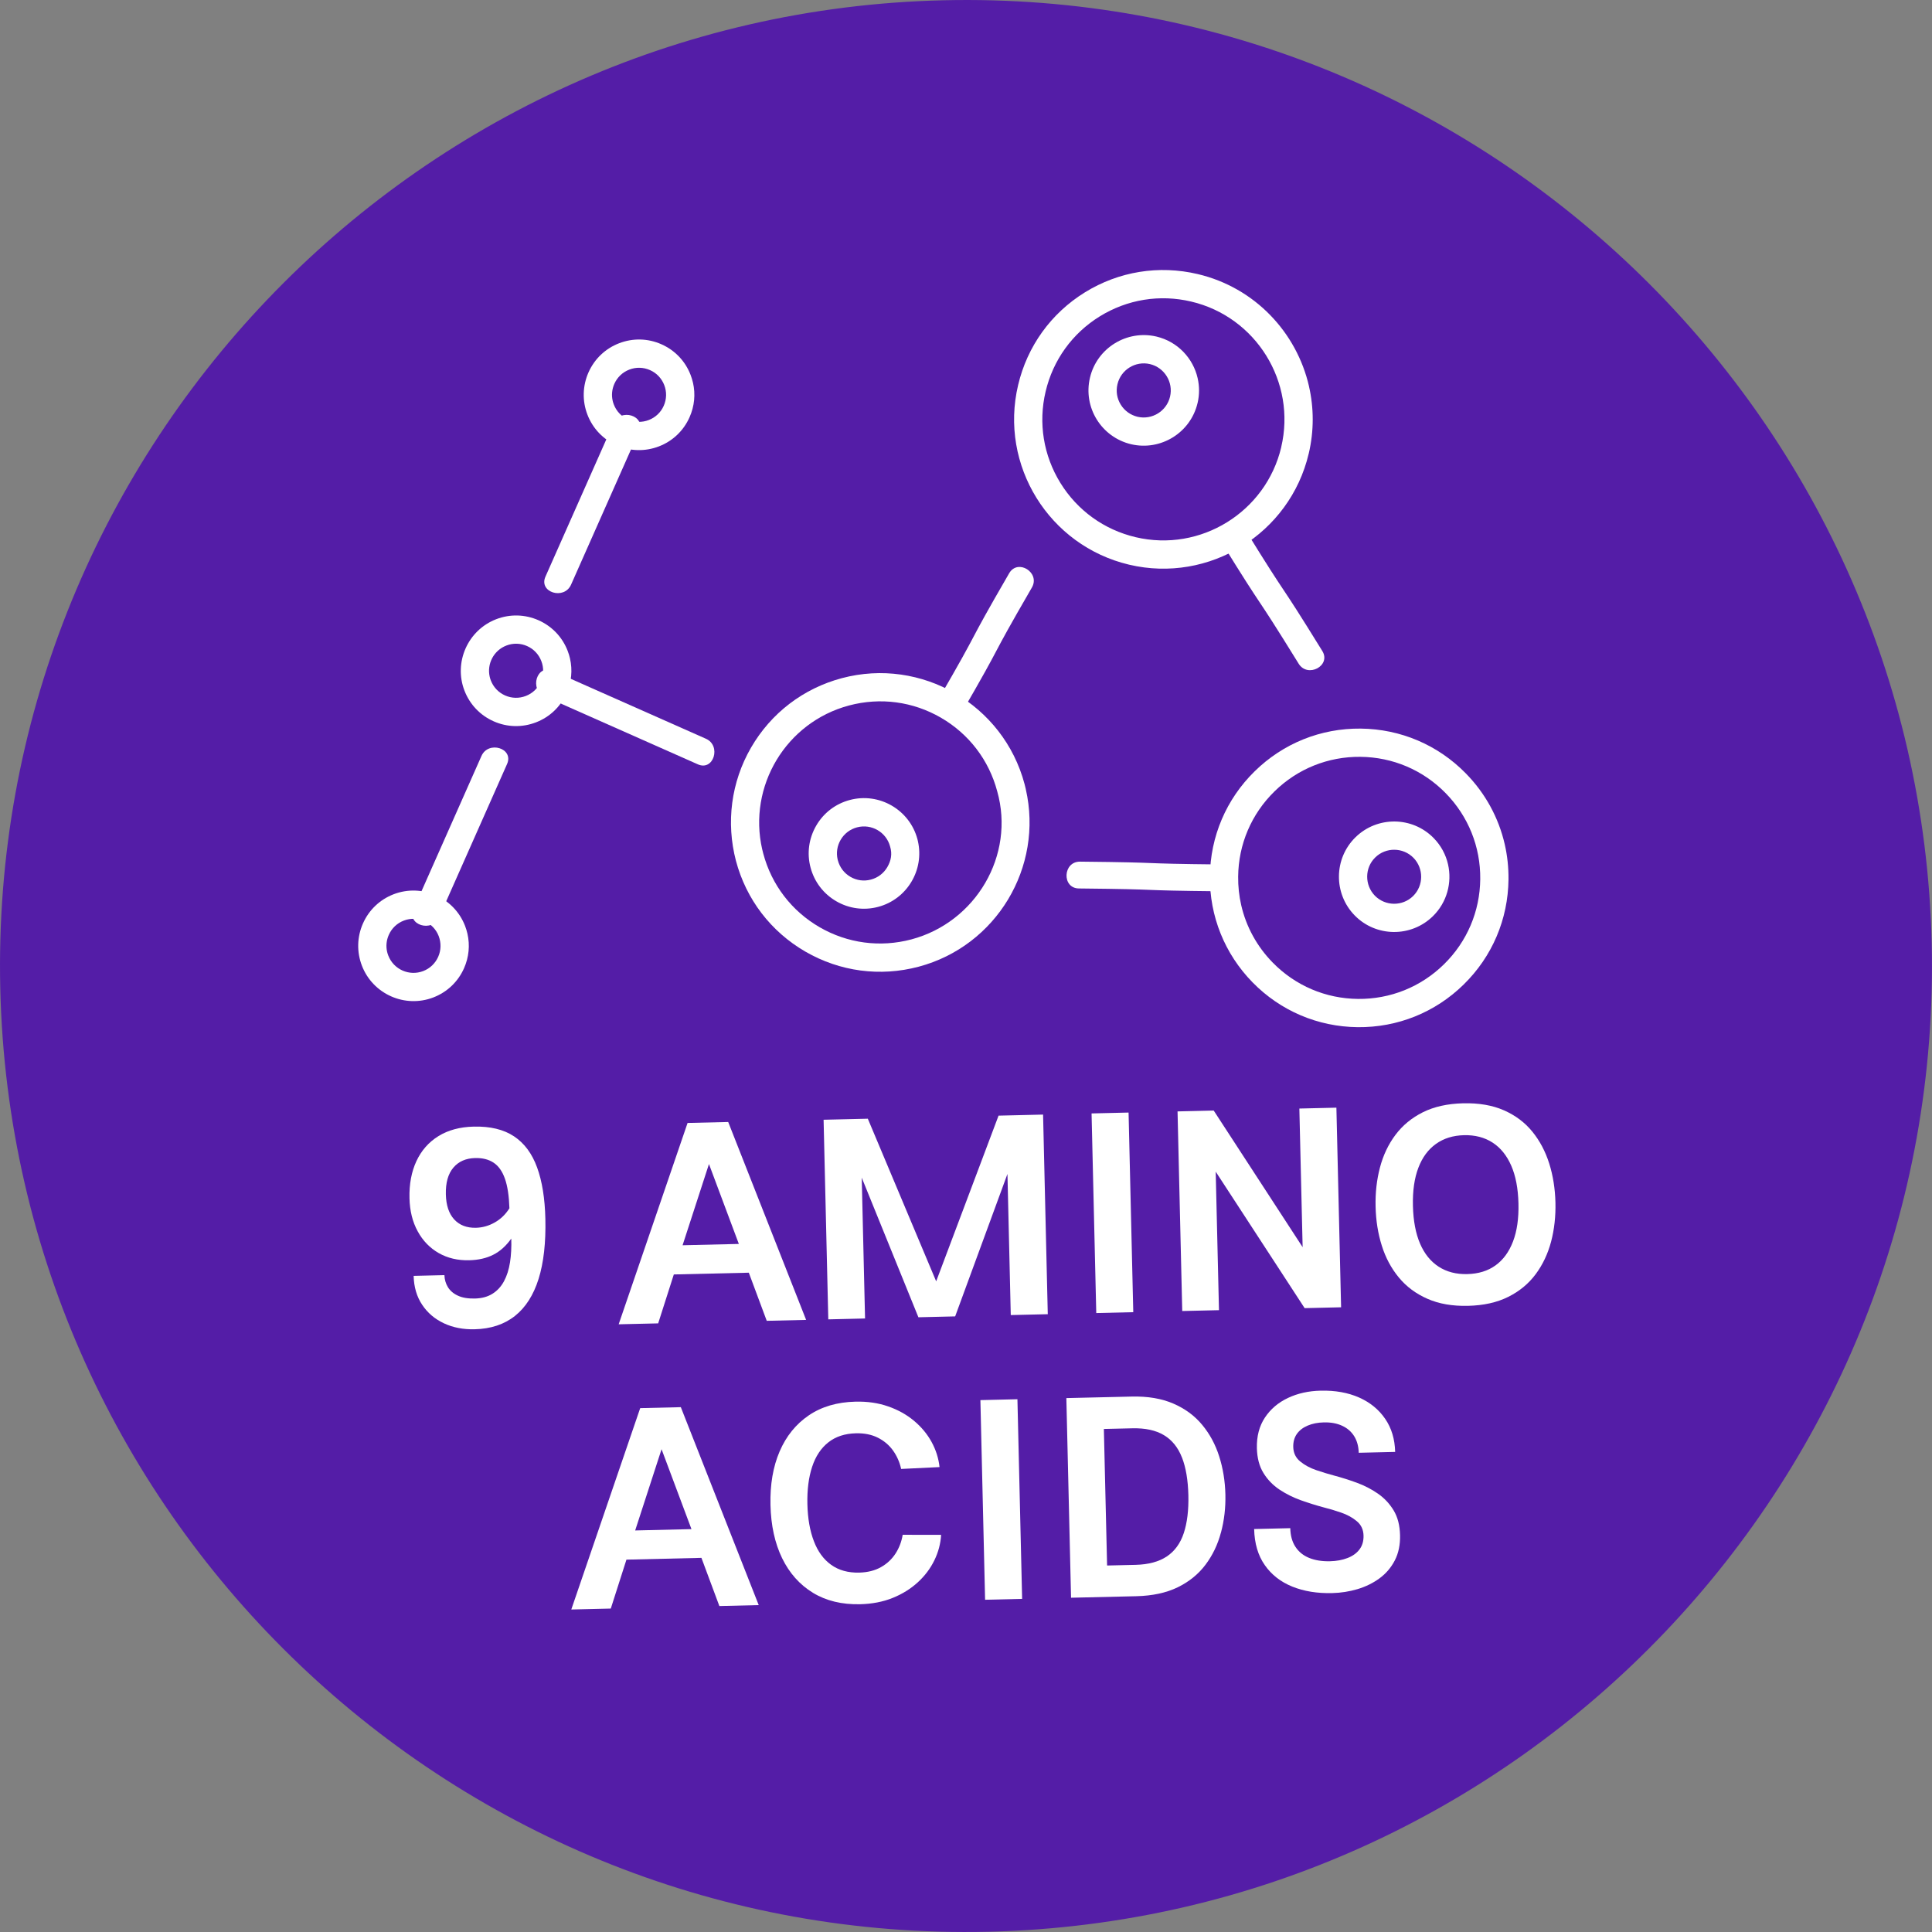 <svg xmlns="http://www.w3.org/2000/svg" id="Layer_2" width="83.835" height="83.835" viewBox="0 0 83.835 83.835"><rect x="0" y="0" width="83.835" height="83.835" fill="#808080" stroke="none"/><defs><style>.cls-1{fill:#fff;}.cls-2{fill:#541da7;}</style></defs><g id="Layer_2-2"><path class="cls-2" d="m42.903,83.823C19.796,84.366.555,66.01.012,42.903-.532,19.796,17.824.555,40.931.012c23.107-.544,42.348,17.813,42.891,40.92.544,23.107-17.812,42.348-40.92,42.891Z"></path><path class="cls-1" d="m19.262,57.421c-.395-.184-.709-.451-.943-.803-.235-.352-.358-.769-.37-1.255l1.336-.031c.005.189.055.362.15.52.097.157.241.282.434.37.193.091.44.132.741.125.301-.008.554-.077.761-.208.208-.13.374-.311.499-.543.125-.232.212-.506.261-.819.049-.315.067-.658.055-1.031-.227.318-.486.553-.782.701-.294.15-.643.23-1.044.239-.498.012-.938-.093-1.323-.312-.384-.22-.689-.534-.912-.944-.225-.41-.344-.889-.356-1.438-.015-.609.086-1.145.3-1.606.214-.46.531-.822.952-1.084.422-.262.934-.401,1.535-.415.717-.018,1.301.124,1.749.422s.782.747,1.001,1.349.339,1.345.359,2.231c.024,1.031-.073,1.899-.294,2.606-.221.704-.564,1.241-1.027,1.608-.466.369-1.049.561-1.75.578-.493.012-.938-.075-1.33-.258Zm2.205-4.374c.259-.146.472-.352.638-.616-.017-.534-.081-.961-.195-1.284-.114-.322-.277-.554-.492-.695-.214-.142-.48-.209-.801-.201-.401.01-.717.148-.945.417-.228.269-.337.654-.325,1.16.011.473.132.836.362,1.086.232.252.546.372.943.363.284-.007.556-.083.815-.23Z"></path><path class="cls-1" d="m28.56,57.425l-1.714.04,2.99-8.737,1.763-.041,3.381,8.587-1.709.04-.778-2.088-3.254.076-.679,2.123Zm3.501-3.446l-1.297-3.468-1.145,3.524,2.442-.057Z"></path><path class="cls-1" d="m35.942,57.251l-.204-8.662,1.919-.045,2.966,7.057,2.707-7.19,1.932-.046.204,8.662-1.606.038-.144-6.124-2.269,6.181-1.595.038-2.459-6.058.144,6.111-1.595.038Z"></path><path class="cls-1" d="m47.57,56.977l-.204-8.662,1.606-.038.204,8.662-1.606.038Z"></path><path class="cls-1" d="m57.99,48.065l.204,8.662-1.582.037-3.859-5.922.142,6.01-1.594.037-.204-8.662,1.569-.037,3.859,5.929-.142-6.016,1.606-.038Z"></path><path class="cls-1" d="m65.261,48.18c.497.219.907.526,1.231.925.324.398.568.859.734,1.386.165.525.254,1.088.269,1.69.014.602-.049,1.168-.189,1.699-.142.531-.364,1.003-.672,1.415-.307.412-.703.739-1.19.981-.485.243-1.067.372-1.745.388-.673.016-1.26-.085-1.759-.306-.499-.219-.912-.526-1.241-.924-.328-.398-.575-.858-.739-1.382-.165-.524-.255-1.087-.269-1.688-.015-.603.049-1.169.189-1.701.14-.533.364-1.007.674-1.419.31-.413.707-.74,1.193-.982.486-.241,1.068-.37,1.745-.387.682-.016,1.272.086,1.768.305Zm-2.95,1.457c-.338.24-.593.586-.765,1.038-.172.451-.251,1.002-.235,1.651s.119,1.196.31,1.64c.19.442.461.776.81,1.001s.76.331,1.237.319c.485-.011.895-.137,1.228-.378.333-.24.586-.586.758-1.037.173-.452.252-1.003.236-1.652s-.12-1.196-.314-1.639c-.193-.443-.464-.777-.811-1.001-.349-.225-.762-.331-1.239-.32-.474.012-.878.137-1.215.378Z"></path><path class="cls-1" d="m26.504,69.8l-1.714.041,2.99-8.738,1.763-.042,3.38,8.589-1.708.04-.778-2.09-3.254.077-.679,2.123Zm3.501-3.446l-1.298-3.468-1.145,3.525,2.442-.058Z"></path><path class="cls-1" d="m35.317,66.877c.171.45.423.793.752,1.027.328.235.732.347,1.214.336.365-.009.68-.088.942-.236.265-.148.475-.346.634-.59.158-.245.262-.516.311-.815l1.668.003c-.023.382-.121.751-.294,1.106-.172.354-.413.674-.721.956-.308.281-.672.507-1.091.676s-.889.259-1.406.272c-.794.019-1.478-.147-2.052-.497-.573-.351-1.019-.85-1.336-1.501-.315-.651-.484-1.418-.505-2.305-.021-.887.111-1.663.397-2.328.286-.663.707-1.185,1.264-1.563.557-.379,1.232-.577,2.026-.596.518-.013.99.056,1.416.205.427.147.801.355,1.122.623s.576.574.766.921c.189.347.304.71.345,1.09l-1.666.081c-.064-.291-.18-.557-.349-.795-.171-.239-.391-.425-.661-.561s-.587-.2-.952-.191c-.481.011-.881.143-1.197.393-.318.25-.553.604-.703,1.06-.151.457-.221.999-.206,1.625.015.621.109,1.156.282,1.605Z"></path><path class="cls-1" d="m42.746,69.418l-.204-8.663,1.607-.038.204,8.663-1.607.038Z"></path><path class="cls-1" d="m52.981,66.498c-.139.525-.363.992-.673,1.403s-.712.736-1.208.978c-.496.24-1.093.368-1.79.385l-2.834.066-.204-8.663,2.834-.066c.697-.017,1.3.085,1.807.304s.925.526,1.252.922c.329.396.575.852.739,1.369.165.518.255,1.067.269,1.649.014.577-.05,1.128-.191,1.653Zm-1.691-3.249c-.168-.435-.429-.76-.781-.972-.352-.213-.81-.312-1.37-.299l-1.239.029.14,5.925,1.239-.029c.56-.014,1.012-.136,1.355-.366.342-.231.587-.567.734-1.013s.214-.992.199-1.642c-.016-.654-.107-1.199-.276-1.634Z"></path><path class="cls-1" d="m55.989,66.312c.007.321.081.591.223.808.143.218.339.378.595.482s.558.153.906.145c.281-.007.531-.052.752-.137.221-.083.396-.206.522-.369.126-.163.186-.366.181-.606-.006-.261-.104-.471-.295-.628-.19-.159-.417-.282-.68-.372-.264-.091-.512-.165-.746-.223-.322-.086-.653-.189-.991-.309-.337-.121-.648-.275-.935-.465-.285-.191-.519-.431-.697-.722-.18-.291-.273-.649-.284-1.074-.012-.518.103-.96.348-1.329.245-.369.577-.652.998-.851.42-.199.894-.305,1.419-.317.634-.015,1.19.085,1.672.298.479.214.856.522,1.131.926.275.402.418.88.432,1.434l-1.581.037c-.007-.277-.072-.516-.195-.716-.123-.198-.297-.351-.522-.455-.226-.105-.492-.155-.801-.147-.262.006-.493.052-.695.138-.203.085-.359.205-.471.362-.109.156-.162.345-.157.565.006.261.107.472.303.631.196.161.431.286.705.379.273.092.526.169.761.231.323.085.651.189.985.311.334.122.641.281.921.475.278.193.505.436.682.728.175.29.267.648.277,1.073.01.417-.066.782-.227,1.095-.162.314-.383.571-.662.777-.279.205-.597.361-.952.469-.354.105-.723.164-1.103.173-.65.016-1.227-.078-1.73-.281s-.903-.514-1.195-.933c-.294-.418-.447-.94-.462-1.566l1.571-.037Z"></path><path class="cls-1" d="m41.689,30.998c2.029-3.501,1.058-2.001,3.087-5.502.376-.648-.61-1.269-.986-.619-2.029,3.501-1.058,2.001-3.087,5.502-.375.648.61,1.269.986.619h0Z"></path><path class="cls-1" d="m44.512,34.245c.774,3.381-1.272,6.804-4.649,7.703-1.673.444-3.418.212-4.916-.655-1.497-.868-2.567-2.266-3.012-3.939-.435-1.661-.212-3.417.656-4.915.868-1.498,2.268-2.567,3.939-3.012,3.453-.918,7.009,1.143,7.928,4.594.019.074.038.15.055.223Zm-11.437,2.612c.014.061.029.121.045.181.361,1.357,1.228,2.49,2.441,3.194,1.214.703,2.629.891,3.986.531,2.799-.745,4.509-3.654,3.725-6.426-.361-1.357-1.228-2.49-2.442-3.194-1.214-.703-2.629-.892-3.986-.531h0c-2.739.729-4.397,3.504-3.77,6.245Z"></path><path class="cls-1" d="m39.83,36.498c.286,1.252-.471,2.521-1.722,2.853-.619.165-1.265.078-1.819-.243-.555-.321-.951-.84-1.116-1.459-.166-.617-.077-1.266.243-1.819.321-.555.839-.951,1.458-1.116h0c1.279-.341,2.596.423,2.936,1.7.008.028.014.056.02.083Zm-3.482.796c.003.013.006.027.01.041.081.303.273.556.545.714.27.157.587.2.889.118.303-.08.556-.273.714-.545.155-.27.22-.559.118-.89-.166-.625-.81-.997-1.435-.831h0c-.302.08-.556.274-.713.545-.15.259-.195.558-.129.848Z"></path><path class="cls-1" d="m23.632,30.218c2.217.983,4.434,1.966,6.651,2.949.685.304,1.026-.811.349-1.111-2.217-.983-4.434-1.966-6.651-2.949-.685-.304-1.026.811-.349,1.111h0Z"></path><path class="cls-1" d="m24.734,28.575c.115.502.065,1.025-.147,1.504-.26.586-.732,1.036-1.33,1.266-.598.23-1.25.215-1.835-.045-.586-.259-1.036-.732-1.267-1.33-.475-1.227.143-2.626,1.377-3.101.597-.23,1.249-.214,1.835.045.586.26,1.036.732,1.266,1.33h0c.042.109.076.22.102.332Zm-3.484.792c.013.055.028.108.049.161.112.292.332.523.619.65.286.127.606.135.898.022.292-.112.523-.332.651-.618.127-.287.136-.608.022-.898h0c-.112-.292-.332-.523-.618-.65-.287-.127-.606-.135-.898-.022-.551.212-.851.796-.723,1.355Z"></path><path class="cls-1" d="m19.054,39.804c.983-2.217,1.966-4.434,2.949-6.651.304-.685-.811-1.026-1.111-.349-.983,2.217-1.966,4.434-2.949,6.651-.304.685.811,1.026,1.111.349h0Z"></path><path class="cls-1" d="m20.283,40.513c.115.501.065,1.023-.147,1.501-.259.586-.732,1.036-1.33,1.267-1.234.475-2.626-.142-3.101-1.375-.229-.594-.215-1.249.045-1.835.259-.586.732-1.036,1.33-1.267h0c1.235-.475,2.626.142,3.101,1.375.042.11.076.221.102.334Zm-3.485.788c.013.056.03.11.051.164.233.604.912.905,1.516.672.292-.112.523-.332.65-.619.127-.287.132-.604.022-.898-.233-.604-.912-.905-1.516-.672h0c-.292.112-.523.332-.65.619-.104.234-.129.489-.073.734Z"></path><path class="cls-1" d="m26.618,18.371c-.983,2.217-1.966,4.434-2.949,6.651-.304.685.811,1.026,1.111.348.983-2.217,1.966-4.434,2.949-6.651.304-.685-.811-1.026-1.111-.349h0Z"></path><path class="cls-1" d="m30.07,16.603c.115.501.065,1.023-.148,1.501-.259.586-.732,1.036-1.33,1.266-.598.23-1.249.214-1.835-.045-.586-.26-1.036-.732-1.266-1.33-.23-.592-.214-1.249.045-1.835.26-.586.732-1.036,1.33-1.266.598-.23,1.25-.215,1.835.045.586.259,1.036.732,1.266,1.33.042.109.076.222.102.334Zm-3.485.788c.013.055.03.108.051.163.112.292.332.523.618.65.287.127.606.135.898.022h0c.293-.113.524-.332.65-.618.127-.287.135-.607.022-.898-.113-.293-.332-.524-.618-.65-.287-.127-.606-.135-.898-.022-.292.112-.523.332-.65.618-.103.235-.129.49-.072.735Z"></path><path class="cls-1" d="m53.006,37.512c-4.046-.041-2.092-.082-6.138-.123-.749-.008-.801,1.156-.051,1.164,4.046.041,2.092.082,6.138.123.749.007.801-1.156.051-1.164h0Z"></path><path class="cls-1" d="m65.295,36.637c.113.493.168,1.004.163,1.522-.018,1.731-.708,3.351-1.944,4.561-1.235,1.212-2.869,1.87-4.6,1.852-1.73-.018-3.35-.708-4.561-1.944h0c-1.211-1.237-1.869-2.873-1.852-4.599.018-1.731.708-3.351,1.944-4.561,1.235-1.212,2.869-1.87,4.6-1.852,1.731.018,3.351.708,4.561,1.944.849.865,1.425,1.926,1.689,3.077Zm-11.436,2.638c.214.935.682,1.794,1.369,2.495h0c.982,1.003,2.296,1.562,3.698,1.576,1.403.014,2.728-.518,3.73-1.501,1.003-.982,1.562-2.296,1.576-3.698.015-1.403-.519-2.728-1.501-3.73-.982-1.003-2.296-1.562-3.698-1.576-1.403-.014-2.728.518-3.73,1.501-1.003.982-1.562,2.296-1.576,3.698-.004.421.04.834.132,1.235Z"></path><path class="cls-1" d="m62.834,37.506c.18.788-.041,1.647-.657,2.251-.945.926-2.467.911-3.392-.033h0c-.925-.945-.911-2.468.033-3.392.945-.926,2.467-.911,3.392.033.321.327.529.724.624,1.14Zm-3.175,1.36c.453.461,1.198.469,1.659.017.462-.454.466-1.198.017-1.659-.453-.461-1.198-.469-1.659-.017-.463.452-.465,1.197-.017,1.659h0Z"></path><path class="cls-1" d="m52.97,23.474c2.127,3.442,1.255,1.883,3.382,5.325.392.634,1.421.088,1.026-.552-2.127-3.442-1.255-1.883-3.382-5.325-.392-.634-1.421-.088-1.025.552h0Z"></path><path class="cls-1" d="m56.8,16.762c.214.935.223,1.93-.011,2.924l-.001 0c-.82,3.476-4.317,5.637-7.792,4.817-3.476-.822-5.641-4.313-4.817-7.794.397-1.683,1.425-3.112,2.898-4.023,1.472-.909,3.21-1.191,4.895-.793,2.482.585,4.295,2.535,4.829,4.869Zm-1.205,2.642c.667-2.817-1.087-5.655-3.905-6.318-1.366-.324-2.775-.094-3.969.643-1.193.738-2.028,1.897-2.349,3.262-.323,1.365-.093,2.776.643,3.968.739,1.194,1.897,2.028,3.263,2.351,2.818.664,5.652-1.089,6.319-3.907l-.001 0Z"></path><path class="cls-1" d="m51.969,16.41c.079.345.084.714-.003,1.081l-.001 0c-.303,1.288-1.599,2.087-2.885,1.785-1.287-.306-2.09-1.597-1.783-2.888.302-1.286,1.597-2.086,2.884-1.784.92.218,1.591.941,1.788,1.805Zm-1.197.8c.148-.626-.243-1.261-.872-1.411-.629-.147-1.262.243-1.41.873-.073.307-.023.619.143.887.165.267.424.453.729.526.628.147,1.262-.244,1.41-.874h0Z"></path></g></svg>